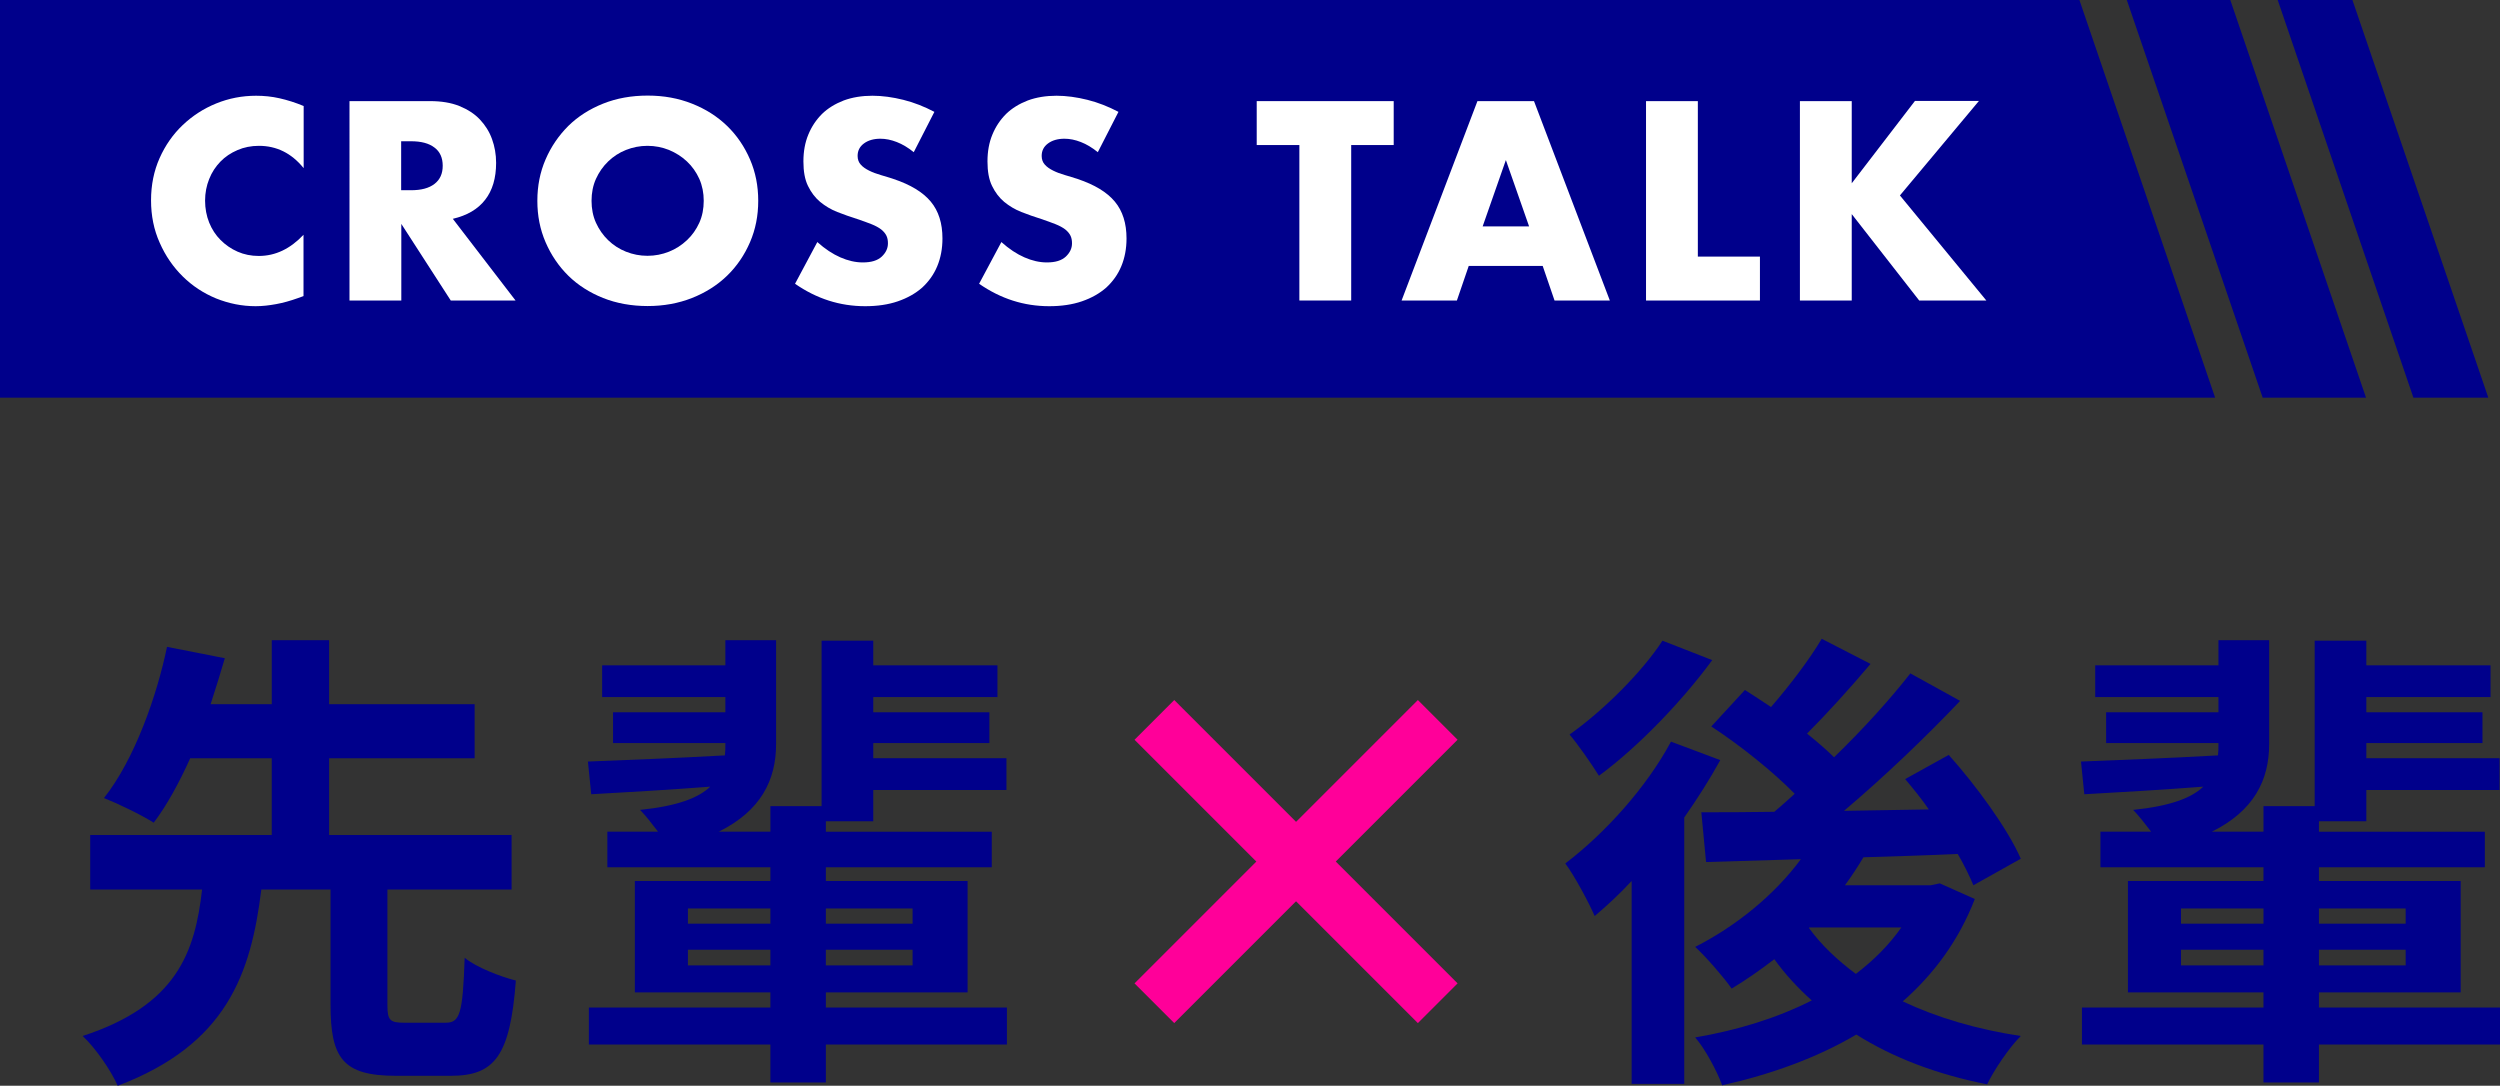 <?xml version="1.0" encoding="UTF-8"?>
<svg id="Layer_2" xmlns="http://www.w3.org/2000/svg" viewBox="0 0 158.23 68.72">
  <rect x="0" y="0" width="158.23" height="68.72" fill="#333333" stroke="none"/>
  <defs>
    <style>
      .cls-1 {
        fill: #fff;
      }

      .cls-2 {
        fill: #f09;
        stroke: #f09;
        stroke-miterlimit: 10;
        stroke-width: .5px;
      }

      .cls-3 {
        fill: #00008b;
      }
    </style>
  </defs>
  <g id="_レイヤー_1" data-name="レイヤー_1">
    <g>
      <g>
        <path class="cls-3" d="M28.21,64.73c.9,0,1.08-.57,1.2-4.11.72.6,2.28,1.2,3.24,1.44-.36,4.74-1.32,6.03-4.11,6.03h-3.48c-3.36,0-4.14-1.11-4.14-4.5v-7.29h-4.38c-.66,5.34-2.19,9.81-9.09,12.42-.42-.96-1.41-2.4-2.22-3.15,5.97-1.95,7.11-5.31,7.56-9.27h-7.08v-3.45h11.49v-4.86h-5.16c-.69,1.53-1.47,2.97-2.31,4.08-.81-.51-2.31-1.23-3.15-1.56,1.95-2.46,3.36-6.51,3.99-9.57l3.66.72c-.27.93-.57,1.89-.9,2.91h3.87v-4.05h3.63v4.05h9.21v3.42h-9.21v4.86h11.55v3.45h-7.86v7.29c0,.99.15,1.14,1.08,1.14h2.61Z"/>
        <path class="cls-3" d="M63.73,66.11h-11.46v2.4h-3.51v-2.4h-11.49v-2.34h11.49v-.96h-8.58v-7.05h8.58v-.87h-10.32v-2.25h3.21c-.39-.51-.81-1.05-1.14-1.38,2.34-.24,3.69-.75,4.44-1.47-2.73.21-5.4.36-7.53.48l-.21-2.07c2.31-.09,5.43-.21,8.67-.39.03-.24.03-.48.03-.75v-.03h-7.11v-1.95h7.11v-.96h-7.8v-2.01h7.8v-1.59h3.21v6.57c0,2.28-.96,4.23-3.63,5.55h3.27v-1.62h3.24v-10.47h3.27v1.56h7.86v2.01h-7.86v.96h7.35v1.95h-7.35v.96h8.43v2.01h-8.43v1.98h-3v.66h10.5v2.25h-10.5v.87h8.97v7.05h-8.97v.96h11.46v2.34ZM43.54,58.46h5.22v-.96h-5.22v.96ZM48.76,61.1v-.99h-5.22v.99h5.22ZM52.27,57.5v.96h5.49v-.96h-5.49ZM57.76,60.11h-5.49v.99h5.49v-.99Z"/>
        <path class="cls-2" d="M82.03,56.69l-7.71,7.71-2.16-2.16,7.71-7.71-7.71-7.71,2.16-2.16,7.71,7.71,7.71-7.71,2.16,2.16-7.71,7.71,7.71,7.71-2.16,2.16-7.71-7.71Z"/>
        <path class="cls-3" d="M108.88,48.11c-.66,1.2-1.44,2.43-2.28,3.63v16.86h-3.33v-12.84c-.78.84-1.56,1.56-2.34,2.22-.33-.78-1.29-2.58-1.86-3.33,2.49-1.89,5.13-4.8,6.69-7.71l3.12,1.17ZM108.37,41.78c-1.89,2.58-4.68,5.49-7.17,7.32-.45-.72-1.32-1.98-1.86-2.61,2.13-1.5,4.62-3.99,5.88-5.94l3.15,1.23ZM124.99,56.9c-1.02,2.64-2.61,4.77-4.56,6.48,2.16,1.02,4.68,1.77,7.47,2.19-.75.75-1.68,2.13-2.13,3.06-3.18-.63-5.94-1.68-8.28-3.15-2.49,1.47-5.4,2.52-8.49,3.21-.33-.9-1.08-2.31-1.71-3.03,2.67-.45,5.19-1.23,7.38-2.34-.87-.78-1.68-1.65-2.37-2.61-.9.69-1.8,1.32-2.7,1.86-.48-.69-1.62-2.01-2.31-2.64,2.55-1.29,5.01-3.27,6.69-5.55l-6,.18-.3-3.15c1.35,0,2.91,0,4.62-.03.42-.36.87-.75,1.29-1.14-1.38-1.41-3.48-3.09-5.28-4.26l2.13-2.31c.51.33,1.08.69,1.65,1.08,1.17-1.35,2.43-3,3.21-4.32l3.09,1.59c-1.29,1.53-2.76,3.15-4.02,4.41.63.51,1.23,1.02,1.71,1.5,1.83-1.77,3.54-3.66,4.83-5.31l3.15,1.74c-2.16,2.28-4.83,4.83-7.35,6.96l5.37-.09c-.48-.69-.99-1.32-1.5-1.92l2.76-1.53c1.74,1.95,3.72,4.65,4.56,6.57l-3,1.68c-.24-.57-.57-1.26-.99-1.98-1.98.09-4.02.15-5.97.21-.36.6-.75,1.2-1.17,1.77h5.43l.57-.12,2.22.99ZM114.49,58.73c.78,1.08,1.8,2.04,2.97,2.91,1.14-.87,2.1-1.83,2.88-2.94h-5.82l-.03.03Z"/>
        <path class="cls-3" d="M158.23,66.11h-11.46v2.4h-3.51v-2.4h-11.49v-2.34h11.49v-.96h-8.58v-7.05h8.58v-.87h-10.32v-2.25h3.21c-.39-.51-.81-1.05-1.14-1.38,2.34-.24,3.69-.75,4.44-1.47-2.73.21-5.4.36-7.53.48l-.21-2.07c2.31-.09,5.43-.21,8.67-.39.03-.24.03-.48.03-.75v-.03h-7.11v-1.95h7.11v-.96h-7.8v-2.01h7.8v-1.59h3.21v6.57c0,2.28-.96,4.23-3.63,5.55h3.27v-1.62h3.24v-10.47h3.27v1.56h7.86v2.01h-7.86v.96h7.35v1.95h-7.35v.96h8.43v2.01h-8.43v1.98h-3v.66h10.5v2.25h-10.5v.87h8.97v7.05h-8.97v.96h11.46v2.34ZM138.04,58.46h5.22v-.96h-5.22v.96ZM143.26,61.1v-.99h-5.22v.99h5.22ZM146.77,57.5v.96h5.49v-.96h-5.49ZM152.26,60.11h-5.49v.99h5.49v-.99Z"/>
      </g>
      <g>
        <polygon class="cls-3" points="0 25.17 140.2 25.17 131.61 0 0 0 0 25.17"/>
        <polygon class="cls-3" points="141.16 0 134.61 0 143.21 25.17 149.75 25.17 141.16 0"/>
        <polygon class="cls-3" points="148.89 0 144.16 0 152.75 25.17 157.49 25.17 148.89 0"/>
        <g>
          <path class="cls-1" d="M19.2,10.62c-.76-.93-1.7-1.39-2.81-1.39-.49,0-.95.09-1.36.27-.42.18-.78.42-1.08.73-.3.31-.54.67-.71,1.1-.17.42-.26.88-.26,1.37s.09.97.26,1.39c.17.42.41.79.72,1.1.31.31.67.56,1.08.74.41.18.86.27,1.34.27,1.05,0,1.99-.45,2.83-1.34v3.88l-.33.12c-.5.18-.97.31-1.41.39-.44.08-.86.13-1.29.13-.87,0-1.7-.17-2.5-.49-.8-.33-1.5-.79-2.11-1.39-.61-.6-1.1-1.31-1.46-2.13-.37-.82-.55-1.72-.55-2.69s.18-1.86.54-2.67.85-1.51,1.46-2.09,1.31-1.04,2.12-1.37,1.65-.49,2.53-.49c.5,0,1,.05,1.48.16.49.11,1,.27,1.53.49v3.92Z"/>
          <path class="cls-1" d="M32.61,19.02h-4.08l-3.13-4.85v4.85h-3.28V6.4h5.11c.7,0,1.32.1,1.84.31.52.21.96.49,1.3.85.34.36.6.77.77,1.24.17.47.26.97.26,1.51,0,.96-.23,1.74-.69,2.33-.46.6-1.15,1-2.05,1.21l3.97,5.17ZM25.39,12.04h.62c.65,0,1.14-.13,1.49-.4.35-.27.52-.65.52-1.15s-.17-.89-.52-1.15c-.35-.27-.84-.4-1.49-.4h-.62v3.11Z"/>
          <path class="cls-1" d="M34.01,12.71c0-.94.17-1.81.52-2.62.35-.81.83-1.51,1.44-2.12.61-.6,1.35-1.07,2.2-1.41.85-.34,1.79-.51,2.82-.51s1.95.17,2.81.51c.86.34,1.6.81,2.22,1.41s1.1,1.31,1.45,2.12c.35.81.52,1.68.52,2.62s-.17,1.81-.52,2.62-.83,1.52-1.45,2.12-1.36,1.07-2.22,1.41c-.86.34-1.8.51-2.81.51s-1.97-.17-2.82-.51c-.85-.34-1.59-.81-2.2-1.41-.61-.6-1.09-1.31-1.44-2.12-.35-.81-.52-1.68-.52-2.62ZM37.44,12.71c0,.5.09.97.28,1.39.19.42.45.79.77,1.1.32.31.7.56,1.13.73.43.17.88.26,1.36.26s.93-.09,1.36-.26c.43-.17.81-.42,1.14-.73.33-.31.59-.68.78-1.1.19-.42.28-.89.28-1.39s-.09-.96-.28-1.39c-.19-.42-.45-.79-.78-1.1-.33-.31-.71-.55-1.14-.73-.43-.17-.88-.26-1.36-.26s-.93.09-1.36.26c-.43.17-.81.42-1.13.73-.32.31-.58.68-.77,1.1-.19.42-.28.89-.28,1.39Z"/>
          <path class="cls-1" d="M57.83,9.63c-.36-.29-.71-.5-1.07-.64-.36-.14-.7-.21-1.04-.21-.42,0-.77.1-1.04.3-.27.2-.4.46-.4.79,0,.22.07.41.2.55.13.15.31.27.53.38.22.11.46.2.74.28.27.08.54.16.81.25,1.07.36,1.85.83,2.35,1.43.5.6.74,1.38.74,2.33,0,.65-.11,1.23-.33,1.76s-.54.97-.95,1.35c-.42.37-.93.66-1.54.87-.61.21-1.3.31-2.07.31-1.6,0-3.07-.47-4.44-1.42l1.41-2.64c.49.44.98.76,1.46.97.48.21.95.32,1.42.32.54,0,.93-.12,1.2-.37.26-.25.39-.52.39-.84,0-.19-.03-.35-.1-.49s-.18-.27-.33-.39c-.16-.12-.36-.23-.61-.33-.25-.1-.56-.21-.91-.33-.42-.13-.84-.28-1.25-.44-.41-.16-.77-.38-1.09-.64-.32-.27-.57-.6-.77-1.01-.2-.41-.29-.92-.29-1.55s.1-1.19.31-1.7c.21-.51.5-.94.87-1.31.37-.36.83-.64,1.37-.85.54-.2,1.15-.3,1.82-.3.62,0,1.28.09,1.96.26.68.17,1.33.43,1.96.76l-1.31,2.56Z"/>
          <path class="cls-1" d="M69.48,9.63c-.36-.29-.71-.5-1.07-.64-.36-.14-.7-.21-1.04-.21-.42,0-.77.1-1.04.3-.27.2-.4.46-.4.79,0,.22.07.41.2.55.13.15.31.27.53.38.22.11.46.2.74.28.27.08.54.16.81.25,1.07.36,1.85.83,2.35,1.43.5.6.74,1.38.74,2.33,0,.65-.11,1.23-.33,1.76s-.54.97-.95,1.35c-.42.37-.93.66-1.54.87-.61.21-1.3.31-2.07.31-1.6,0-3.07-.47-4.44-1.42l1.41-2.64c.49.44.98.76,1.46.97.48.21.95.32,1.42.32.54,0,.93-.12,1.2-.37.26-.25.39-.52.39-.84,0-.19-.03-.35-.1-.49s-.18-.27-.33-.39c-.16-.12-.36-.23-.61-.33-.25-.1-.56-.21-.91-.33-.42-.13-.84-.28-1.25-.44-.41-.16-.77-.38-1.09-.64-.32-.27-.57-.6-.77-1.01-.2-.41-.29-.92-.29-1.55s.1-1.19.31-1.7c.21-.51.5-.94.87-1.31.37-.36.83-.64,1.37-.85.54-.2,1.15-.3,1.82-.3.62,0,1.28.09,1.96.26.68.17,1.33.43,1.96.76l-1.31,2.56Z"/>
          <path class="cls-1" d="M85.52,9.18v9.84h-3.28v-9.84h-2.7v-2.78h8.67v2.78h-2.69Z"/>
          <path class="cls-1" d="M97.65,16.83h-4.69l-.75,2.19h-3.5l4.8-12.62h3.58l4.8,12.62h-3.5l-.75-2.19ZM96.78,14.33l-1.47-4.2-1.47,4.2h2.95Z"/>
          <path class="cls-1" d="M107.46,6.4v9.84h3.93v2.78h-7.21V6.4h3.28Z"/>
          <path class="cls-1" d="M117.2,11.6l4-5.21h4.05l-5,5.98,5.47,6.65h-4.25l-4.27-5.47v5.47h-3.28V6.4h3.28v5.21Z"/>
        </g>
      </g>
    </g>
  </g>
</svg>